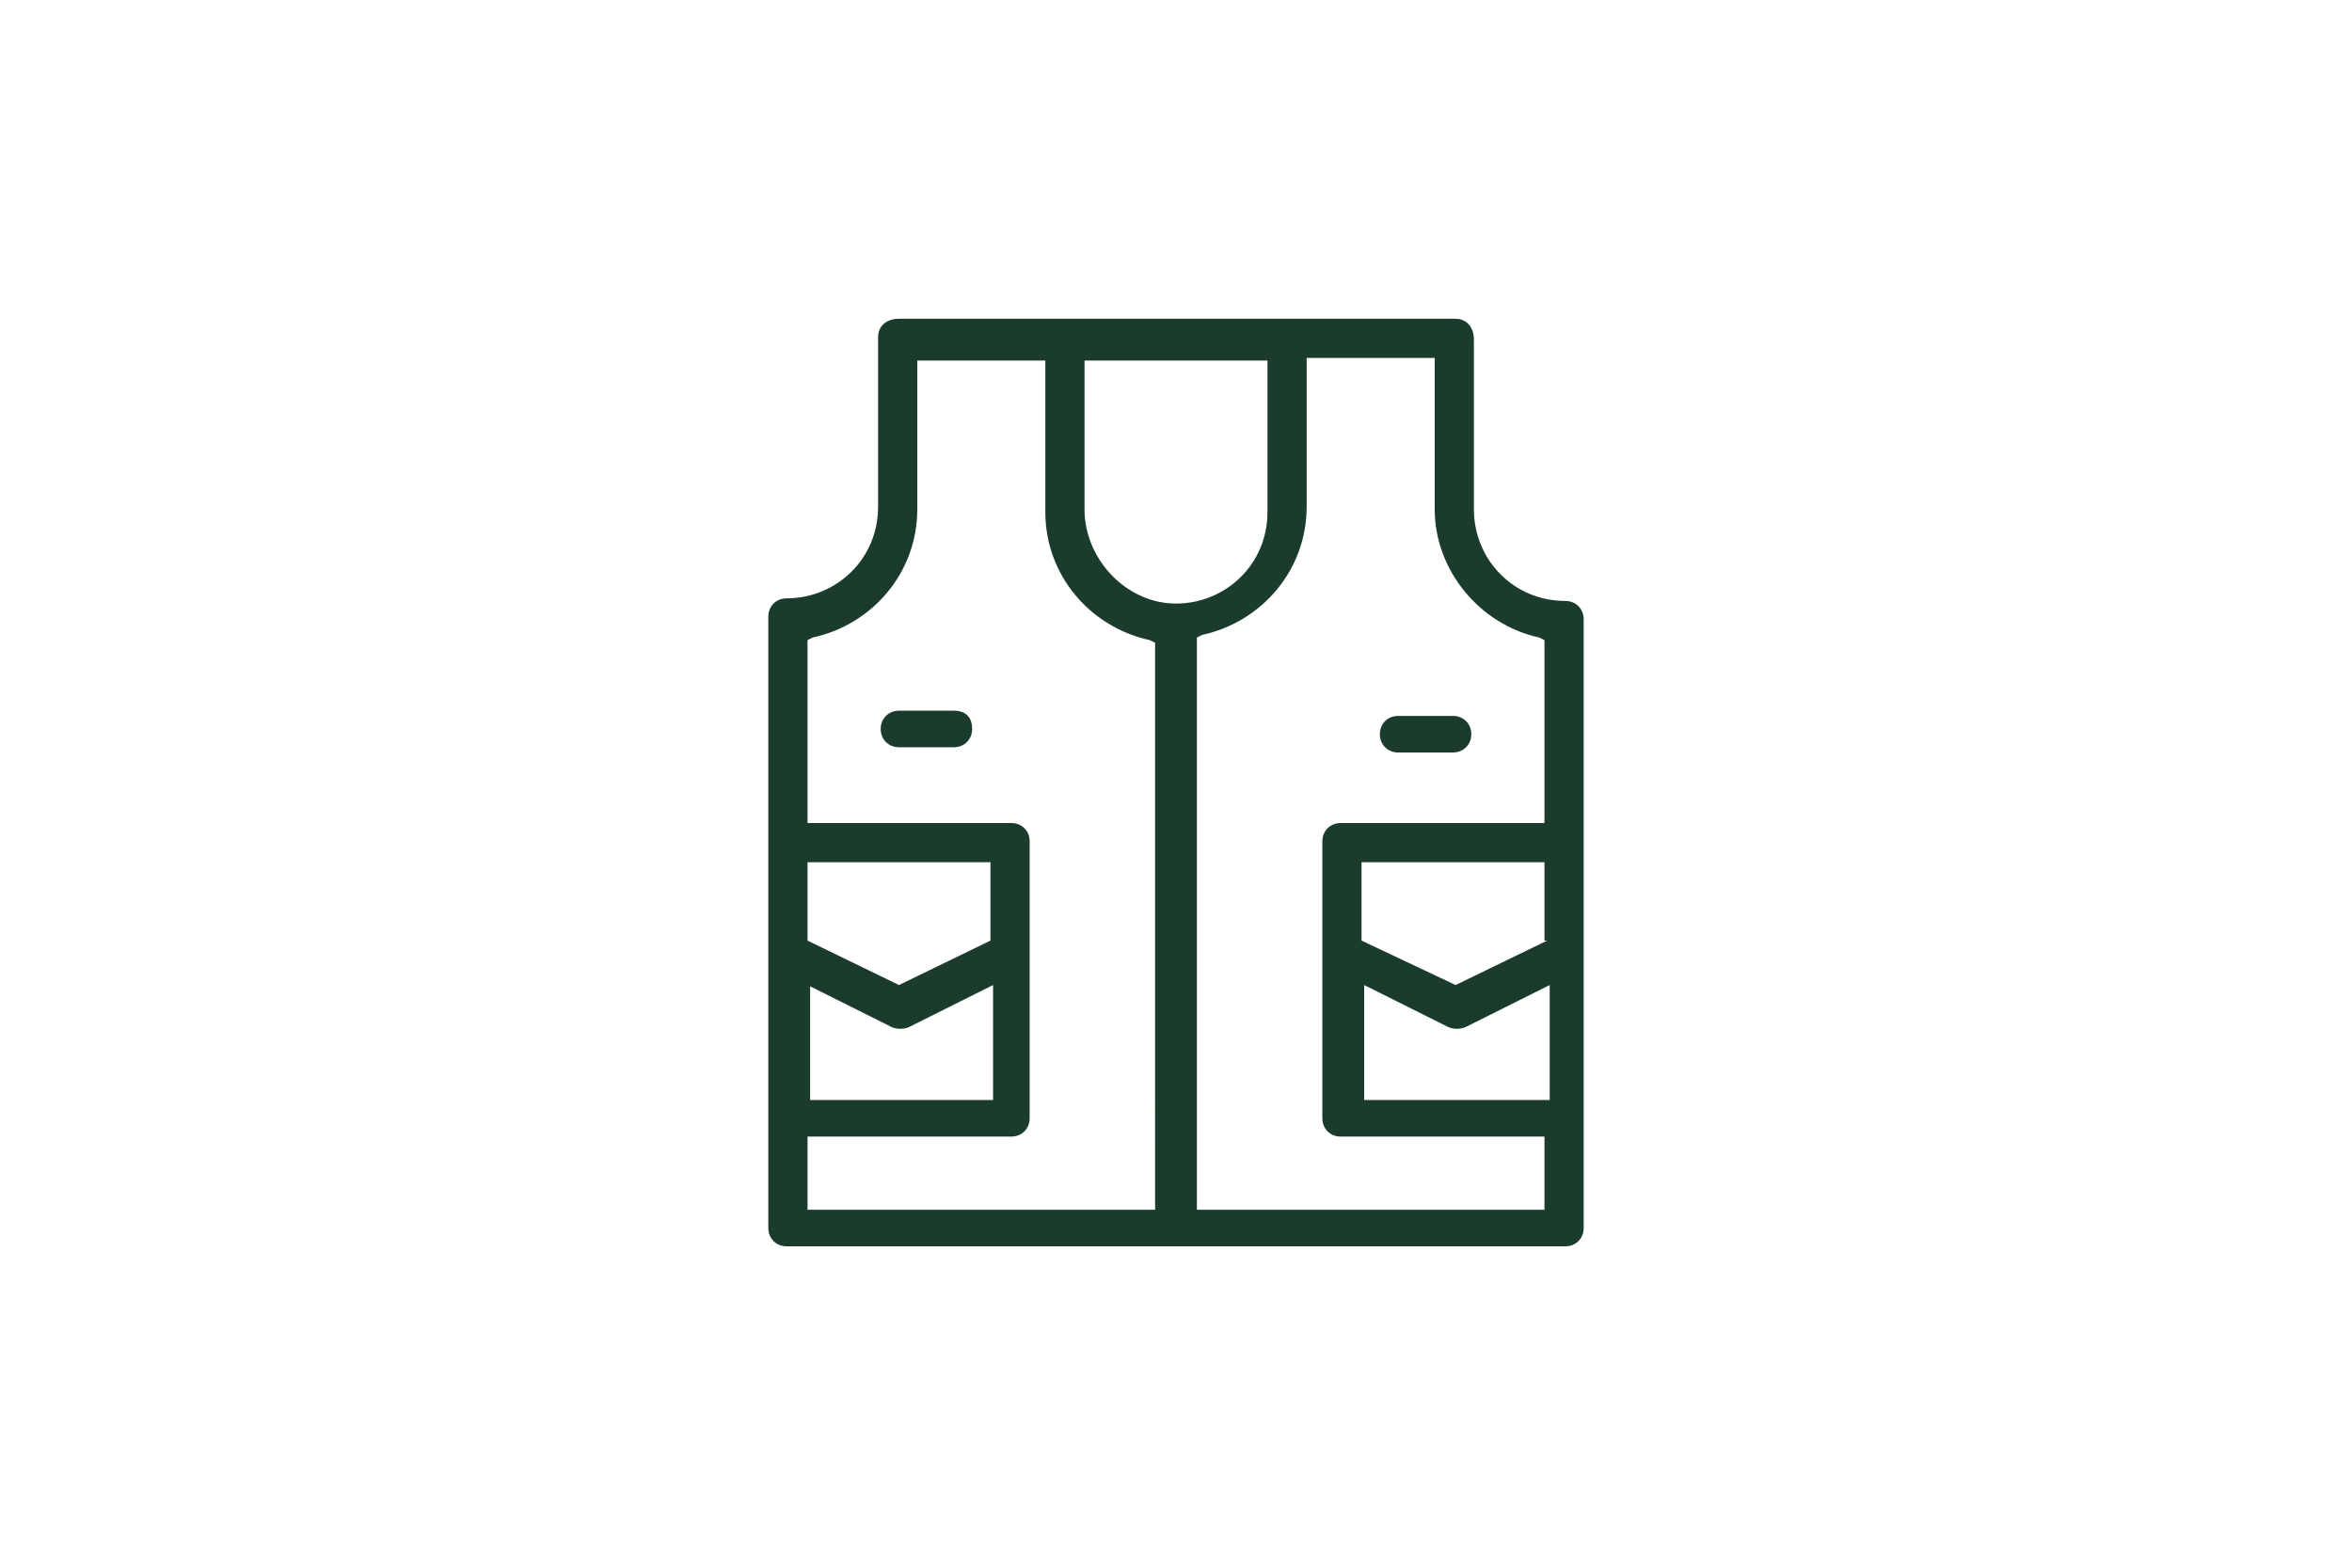 <?xml version="1.0" encoding="utf-8"?>
<!-- Generator: Adobe Illustrator 21.1.0, SVG Export Plug-In . SVG Version: 6.00 Build 0)  -->
<svg version="1.1" id="Layer_1" xmlns="http://www.w3.org/2000/svg" xmlns:xlink="http://www.w3.org/1999/xlink" x="0px" y="0px"
	 viewBox="0 0 90 60" style="enable-background:new 0 0 90 60;" xml:space="preserve">
<style type="text/css">
	.st0{fill:#1B3C2C;}
</style>
<g>
	<path class="st0" d="M55.7,12.2H34.4c-0.5,0-0.8,0.3-0.8,0.7v6.5c0,2-1.6,3.5-3.5,3.5c-0.4,0-0.7,0.3-0.7,0.7v23.4
		c0,0.4,0.3,0.7,0.7,0.7h29.8c0.4,0,0.7-0.3,0.7-0.7V23.7c0-0.4-0.3-0.7-0.7-0.7c-2,0-3.5-1.6-3.5-3.5v-6.5
		C56.4,12.5,56.1,12.2,55.7,12.2z M30.9,33h7v3l-3.5,1.7L30.9,36V33z M30.9,37.7l3.2,1.6c0.2,0.1,0.5,0.1,0.7,0l3.2-1.6v4.4h-7V37.7
		z M44.2,46.3H30.9v-2.8h7.8c0.4,0,0.7-0.3,0.7-0.7V32.2c0-0.4-0.3-0.7-0.7-0.7h-7.8v-7l0.2-0.1c2.3-0.5,4-2.5,4-4.9v-5.7h4.9v5.8
		c0,2.4,1.7,4.4,4,4.9l0.2,0.1L44.2,46.3L44.2,46.3z M41.5,19.5v-5.7h7v5.8c0,2-1.6,3.5-3.5,3.5S41.5,21.4,41.5,19.5z M59.2,42.1h-7
		v-4.4l3.2,1.6c0.2,0.1,0.5,0.1,0.7,0l3.2-1.6V42.1z M59.2,36l-3.5,1.7L52.1,36v-3h7V36z M58.9,24.4l0.2,0.1v7h-7.8
		c-0.4,0-0.7,0.3-0.7,0.7v10.6c0,0.4,0.3,0.7,0.7,0.7h7.8v2.8H45.8V24.4l0.2-0.1c2.3-0.5,4-2.5,4-4.9v-5.7h4.9v5.8
		C54.9,21.8,56.6,23.9,58.9,24.4z"/>
	<path class="st0" d="M53.5,28.8h2.1c0.4,0,0.7-0.3,0.7-0.7s-0.3-0.7-0.7-0.7h-2.1c-0.4,0-0.7,0.3-0.7,0.7S53.1,28.8,53.5,28.8z"/>
	<path class="st0" d="M36.5,27.2h-2.1c-0.4,0-0.7,0.3-0.7,0.7s0.3,0.7,0.7,0.7h2.1c0.4,0,0.7-0.3,0.7-0.7S37,27.2,36.5,27.2z"/>
</g>
</svg>
